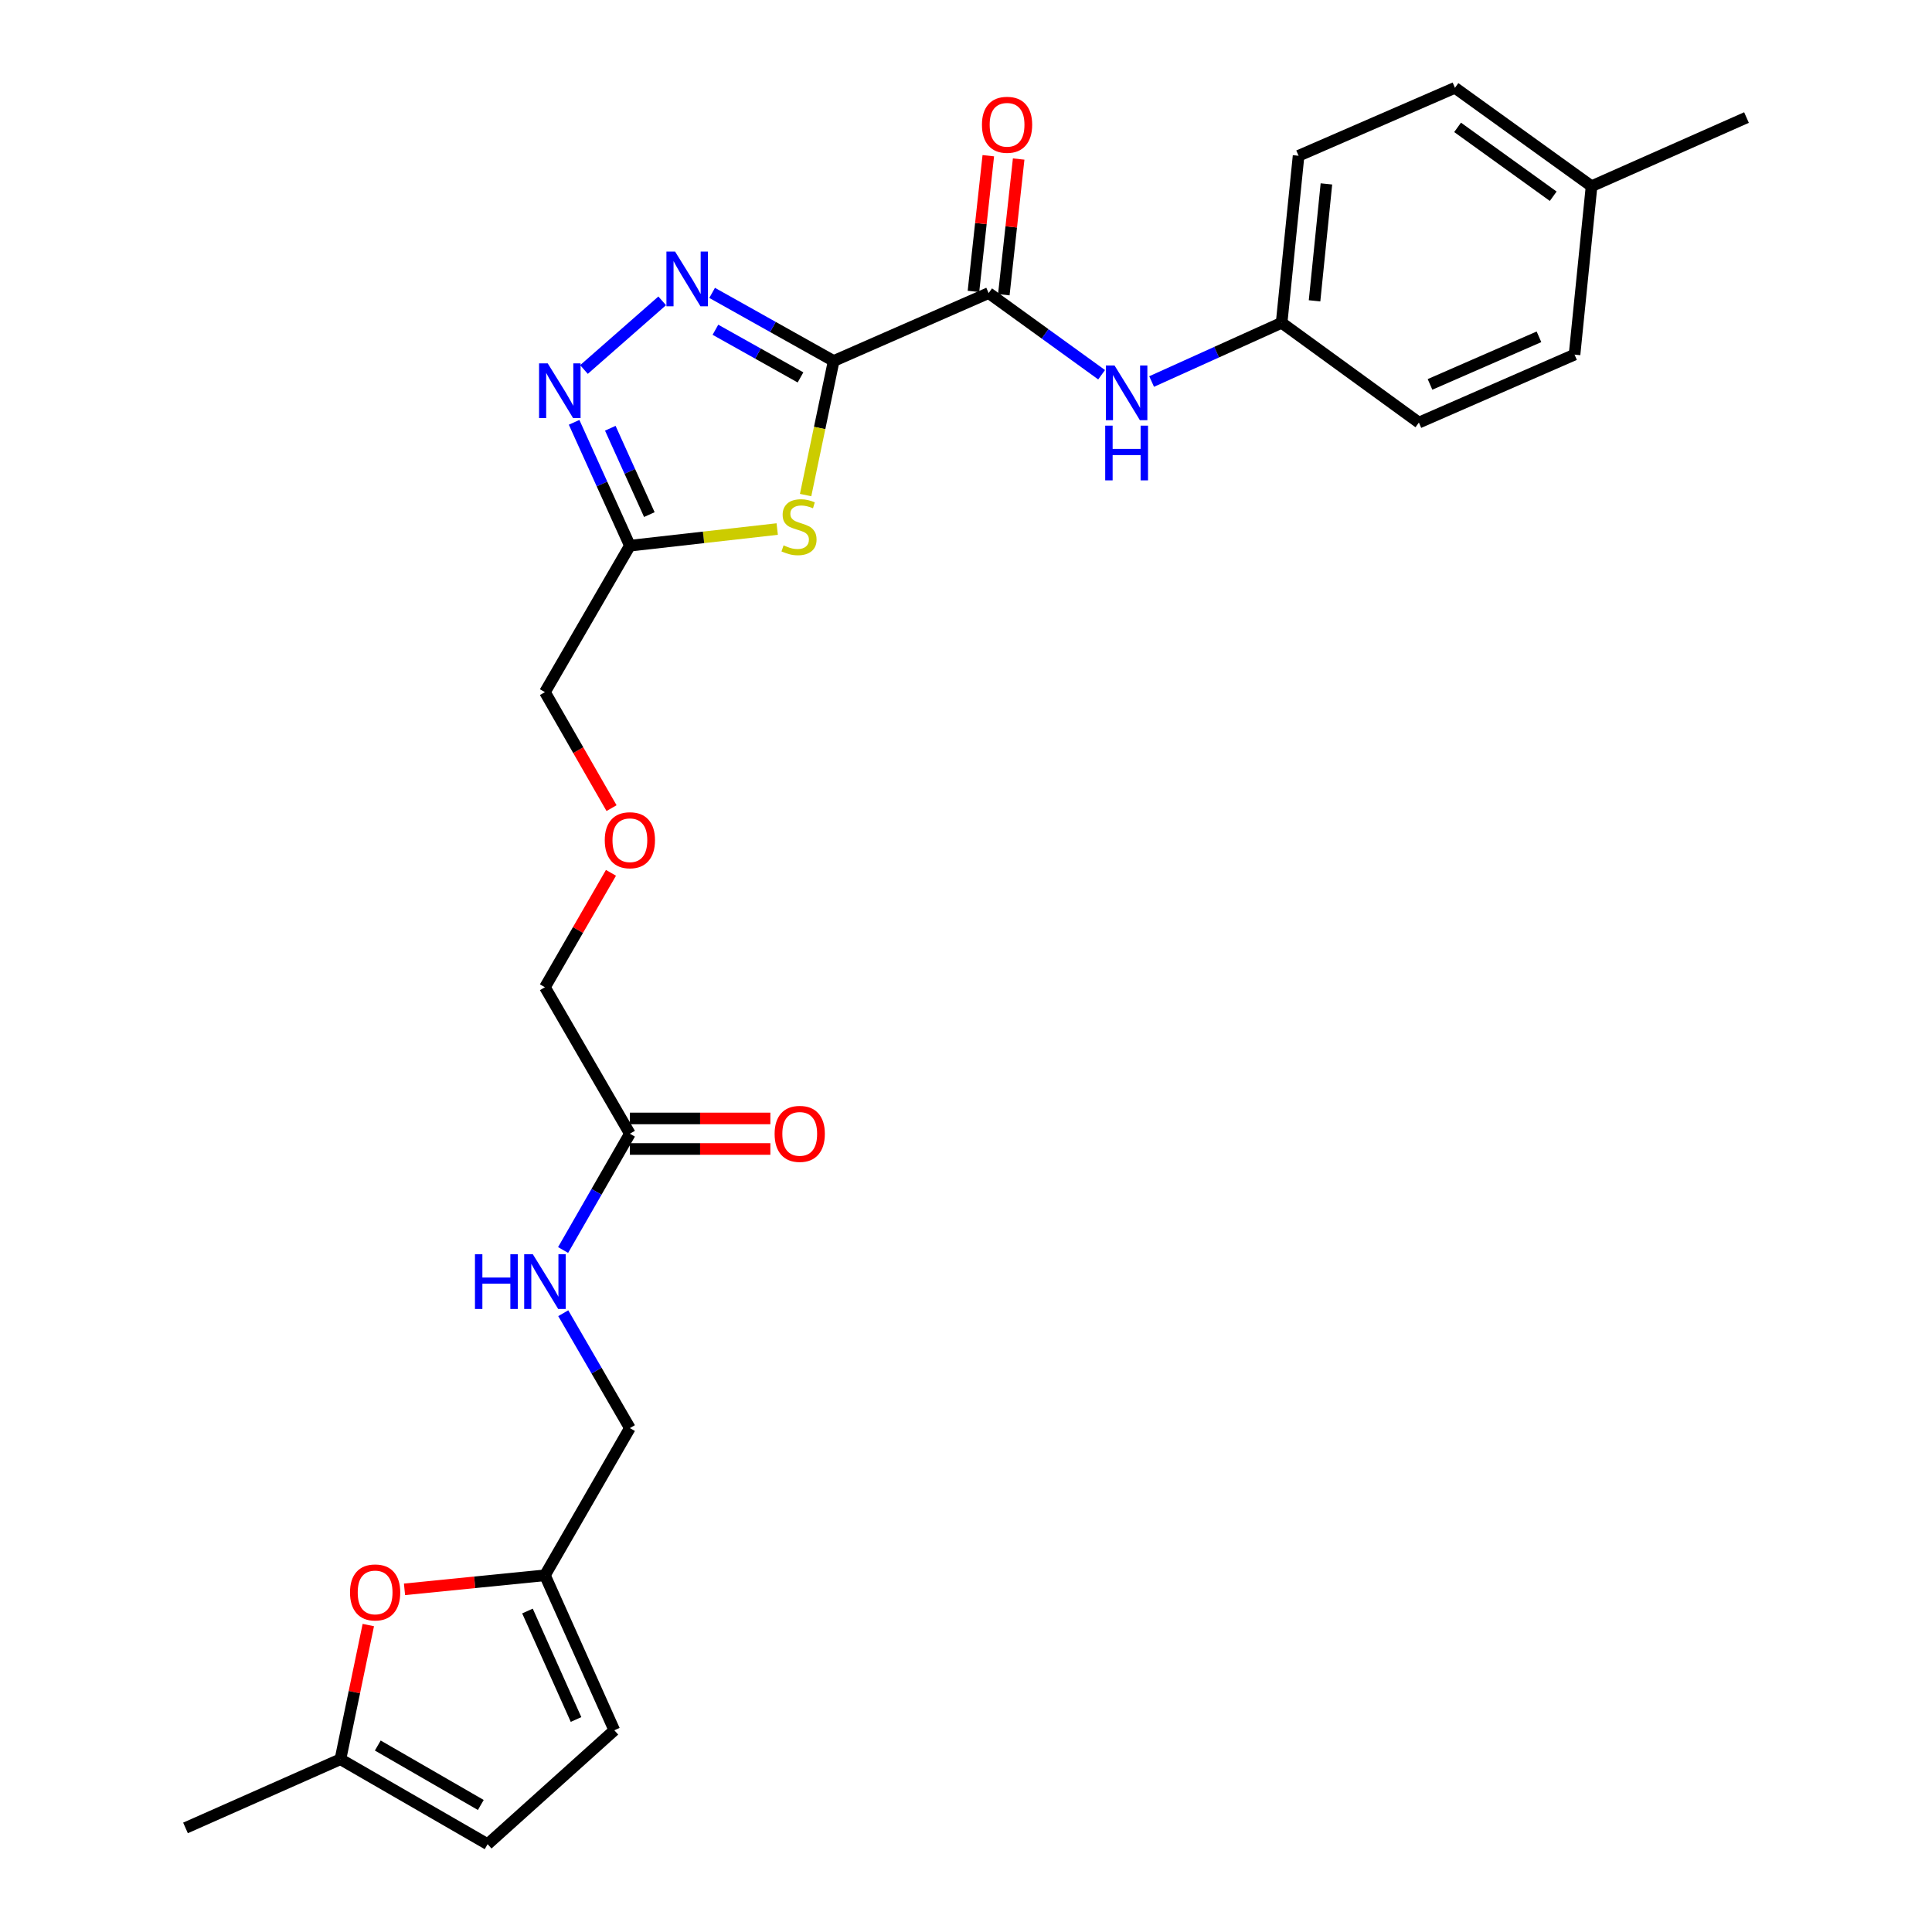 <?xml version='1.0' encoding='iso-8859-1'?>
<svg version='1.1' baseProfile='full'
              xmlns='http://www.w3.org/2000/svg'
                      xmlns:rdkit='http://www.rdkit.org/xml'
                      xmlns:xlink='http://www.w3.org/1999/xlink'
                  xml:space='preserve'
width='1000px' height='1000px' viewBox='0 0 1000 1000'>
<!-- END OF HEADER -->
<rect style='opacity:1.0;fill:#FFFFFF;stroke:none' width='1000' height='1000' x='0' y='0'> </rect>
<path class='bond-0' d='M 431.504,186.846 L 400.05,169.223' style='fill:none;fill-rule:evenodd;stroke:#000000;stroke-width:6px;stroke-linecap:butt;stroke-linejoin:miter;stroke-opacity:1' />
<path class='bond-0' d='M 400.05,169.223 L 368.596,151.6' style='fill:none;fill-rule:evenodd;stroke:#0000FF;stroke-width:6px;stroke-linecap:butt;stroke-linejoin:miter;stroke-opacity:1' />
<path class='bond-0' d='M 414.341,195.351 L 392.323,183.014' style='fill:none;fill-rule:evenodd;stroke:#000000;stroke-width:6px;stroke-linecap:butt;stroke-linejoin:miter;stroke-opacity:1' />
<path class='bond-0' d='M 392.323,183.014 L 370.305,170.678' style='fill:none;fill-rule:evenodd;stroke:#0000FF;stroke-width:6px;stroke-linecap:butt;stroke-linejoin:miter;stroke-opacity:1' />
<path class='bond-1' d='M 431.504,186.846 L 424.243,221.547' style='fill:none;fill-rule:evenodd;stroke:#000000;stroke-width:6px;stroke-linecap:butt;stroke-linejoin:miter;stroke-opacity:1' />
<path class='bond-1' d='M 424.243,221.547 L 416.983,256.247' style='fill:none;fill-rule:evenodd;stroke:#CCCC00;stroke-width:6px;stroke-linecap:butt;stroke-linejoin:miter;stroke-opacity:1' />
<path class='bond-3' d='M 431.504,186.846 L 511.716,151.689' style='fill:none;fill-rule:evenodd;stroke:#000000;stroke-width:6px;stroke-linecap:butt;stroke-linejoin:miter;stroke-opacity:1' />
<path class='bond-2' d='M 342.751,155.718 L 302.264,191.258' style='fill:none;fill-rule:evenodd;stroke:#0000FF;stroke-width:6px;stroke-linecap:butt;stroke-linejoin:miter;stroke-opacity:1' />
<path class='bond-4' d='M 402.288,273.831 L 364.156,278.138' style='fill:none;fill-rule:evenodd;stroke:#CCCC00;stroke-width:6px;stroke-linecap:butt;stroke-linejoin:miter;stroke-opacity:1' />
<path class='bond-4' d='M 364.156,278.138 L 326.025,282.445' style='fill:none;fill-rule:evenodd;stroke:#000000;stroke-width:6px;stroke-linecap:butt;stroke-linejoin:miter;stroke-opacity:1' />
<path class='bond-27' d='M 297.158,218.594 L 311.591,250.52' style='fill:none;fill-rule:evenodd;stroke:#0000FF;stroke-width:6px;stroke-linecap:butt;stroke-linejoin:miter;stroke-opacity:1' />
<path class='bond-27' d='M 311.591,250.52 L 326.025,282.445' style='fill:none;fill-rule:evenodd;stroke:#000000;stroke-width:6px;stroke-linecap:butt;stroke-linejoin:miter;stroke-opacity:1' />
<path class='bond-27' d='M 315.893,221.659 L 325.996,244.007' style='fill:none;fill-rule:evenodd;stroke:#0000FF;stroke-width:6px;stroke-linecap:butt;stroke-linejoin:miter;stroke-opacity:1' />
<path class='bond-27' d='M 325.996,244.007 L 336.1,266.355' style='fill:none;fill-rule:evenodd;stroke:#000000;stroke-width:6px;stroke-linecap:butt;stroke-linejoin:miter;stroke-opacity:1' />
<path class='bond-6' d='M 511.716,151.689 L 540.955,172.827' style='fill:none;fill-rule:evenodd;stroke:#000000;stroke-width:6px;stroke-linecap:butt;stroke-linejoin:miter;stroke-opacity:1' />
<path class='bond-6' d='M 540.955,172.827 L 570.193,193.965' style='fill:none;fill-rule:evenodd;stroke:#0000FF;stroke-width:6px;stroke-linecap:butt;stroke-linejoin:miter;stroke-opacity:1' />
<path class='bond-12' d='M 519.574,152.549 L 523.415,117.433' style='fill:none;fill-rule:evenodd;stroke:#000000;stroke-width:6px;stroke-linecap:butt;stroke-linejoin:miter;stroke-opacity:1' />
<path class='bond-12' d='M 523.415,117.433 L 527.257,82.316' style='fill:none;fill-rule:evenodd;stroke:#FF0000;stroke-width:6px;stroke-linecap:butt;stroke-linejoin:miter;stroke-opacity:1' />
<path class='bond-12' d='M 503.859,150.83 L 507.7,115.713' style='fill:none;fill-rule:evenodd;stroke:#000000;stroke-width:6px;stroke-linecap:butt;stroke-linejoin:miter;stroke-opacity:1' />
<path class='bond-12' d='M 507.7,115.713 L 511.542,80.597' style='fill:none;fill-rule:evenodd;stroke:#FF0000;stroke-width:6px;stroke-linecap:butt;stroke-linejoin:miter;stroke-opacity:1' />
<path class='bond-18' d='M 326.025,282.445 L 282.059,358.257' style='fill:none;fill-rule:evenodd;stroke:#000000;stroke-width:6px;stroke-linecap:butt;stroke-linejoin:miter;stroke-opacity:1' />
<path class='bond-5' d='M 209.371,822.637 L 245.715,819.002' style='fill:none;fill-rule:evenodd;stroke:#FF0000;stroke-width:6px;stroke-linecap:butt;stroke-linejoin:miter;stroke-opacity:1' />
<path class='bond-5' d='M 245.715,819.002 L 282.059,815.367' style='fill:none;fill-rule:evenodd;stroke:#000000;stroke-width:6px;stroke-linecap:butt;stroke-linejoin:miter;stroke-opacity:1' />
<path class='bond-8' d='M 190.638,841.125 L 183.424,875.852' style='fill:none;fill-rule:evenodd;stroke:#FF0000;stroke-width:6px;stroke-linecap:butt;stroke-linejoin:miter;stroke-opacity:1' />
<path class='bond-8' d='M 183.424,875.852 L 176.21,910.58' style='fill:none;fill-rule:evenodd;stroke:#000000;stroke-width:6px;stroke-linecap:butt;stroke-linejoin:miter;stroke-opacity:1' />
<path class='bond-15' d='M 596.077,197.476 L 629.722,182.276' style='fill:none;fill-rule:evenodd;stroke:#0000FF;stroke-width:6px;stroke-linecap:butt;stroke-linejoin:miter;stroke-opacity:1' />
<path class='bond-15' d='M 629.722,182.276 L 663.366,167.077' style='fill:none;fill-rule:evenodd;stroke:#000000;stroke-width:6px;stroke-linecap:butt;stroke-linejoin:miter;stroke-opacity:1' />
<path class='bond-7' d='M 282.059,815.367 L 326.025,739.178' style='fill:none;fill-rule:evenodd;stroke:#000000;stroke-width:6px;stroke-linecap:butt;stroke-linejoin:miter;stroke-opacity:1' />
<path class='bond-9' d='M 282.059,815.367 L 317.971,895.579' style='fill:none;fill-rule:evenodd;stroke:#000000;stroke-width:6px;stroke-linecap:butt;stroke-linejoin:miter;stroke-opacity:1' />
<path class='bond-9' d='M 273.017,833.859 L 298.156,890.007' style='fill:none;fill-rule:evenodd;stroke:#000000;stroke-width:6px;stroke-linecap:butt;stroke-linejoin:miter;stroke-opacity:1' />
<path class='bond-25' d='M 176.21,910.58 L 96.016,946.132' style='fill:none;fill-rule:evenodd;stroke:#000000;stroke-width:6px;stroke-linecap:butt;stroke-linejoin:miter;stroke-opacity:1' />
<path class='bond-29' d='M 176.21,910.58 L 252.391,954.545' style='fill:none;fill-rule:evenodd;stroke:#000000;stroke-width:6px;stroke-linecap:butt;stroke-linejoin:miter;stroke-opacity:1' />
<path class='bond-29' d='M 195.54,903.482 L 248.866,934.258' style='fill:none;fill-rule:evenodd;stroke:#000000;stroke-width:6px;stroke-linecap:butt;stroke-linejoin:miter;stroke-opacity:1' />
<path class='bond-10' d='M 317.971,895.579 L 252.391,954.545' style='fill:none;fill-rule:evenodd;stroke:#000000;stroke-width:6px;stroke-linecap:butt;stroke-linejoin:miter;stroke-opacity:1' />
<path class='bond-11' d='M 326.025,586.808 L 282.059,510.996' style='fill:none;fill-rule:evenodd;stroke:#000000;stroke-width:6px;stroke-linecap:butt;stroke-linejoin:miter;stroke-opacity:1' />
<path class='bond-13' d='M 326.025,586.808 L 308.741,616.903' style='fill:none;fill-rule:evenodd;stroke:#000000;stroke-width:6px;stroke-linecap:butt;stroke-linejoin:miter;stroke-opacity:1' />
<path class='bond-13' d='M 308.741,616.903 L 291.458,646.999' style='fill:none;fill-rule:evenodd;stroke:#0000FF;stroke-width:6px;stroke-linecap:butt;stroke-linejoin:miter;stroke-opacity:1' />
<path class='bond-14' d='M 326.025,594.712 L 362.383,594.712' style='fill:none;fill-rule:evenodd;stroke:#000000;stroke-width:6px;stroke-linecap:butt;stroke-linejoin:miter;stroke-opacity:1' />
<path class='bond-14' d='M 362.383,594.712 L 398.741,594.712' style='fill:none;fill-rule:evenodd;stroke:#FF0000;stroke-width:6px;stroke-linecap:butt;stroke-linejoin:miter;stroke-opacity:1' />
<path class='bond-14' d='M 326.025,578.903 L 362.383,578.903' style='fill:none;fill-rule:evenodd;stroke:#000000;stroke-width:6px;stroke-linecap:butt;stroke-linejoin:miter;stroke-opacity:1' />
<path class='bond-14' d='M 362.383,578.903 L 398.741,578.903' style='fill:none;fill-rule:evenodd;stroke:#FF0000;stroke-width:6px;stroke-linecap:butt;stroke-linejoin:miter;stroke-opacity:1' />
<path class='bond-16' d='M 291.541,679.717 L 308.783,709.447' style='fill:none;fill-rule:evenodd;stroke:#0000FF;stroke-width:6px;stroke-linecap:butt;stroke-linejoin:miter;stroke-opacity:1' />
<path class='bond-16' d='M 308.783,709.447 L 326.025,739.178' style='fill:none;fill-rule:evenodd;stroke:#000000;stroke-width:6px;stroke-linecap:butt;stroke-linejoin:miter;stroke-opacity:1' />
<path class='bond-20' d='M 663.366,167.077 L 734.417,218.727' style='fill:none;fill-rule:evenodd;stroke:#000000;stroke-width:6px;stroke-linecap:butt;stroke-linejoin:miter;stroke-opacity:1' />
<path class='bond-21' d='M 663.366,167.077 L 672.14,80.629' style='fill:none;fill-rule:evenodd;stroke:#000000;stroke-width:6px;stroke-linecap:butt;stroke-linejoin:miter;stroke-opacity:1' />
<path class='bond-21' d='M 680.41,155.706 L 686.552,95.192' style='fill:none;fill-rule:evenodd;stroke:#000000;stroke-width:6px;stroke-linecap:butt;stroke-linejoin:miter;stroke-opacity:1' />
<path class='bond-17' d='M 316.534,418.288 L 299.296,388.273' style='fill:none;fill-rule:evenodd;stroke:#FF0000;stroke-width:6px;stroke-linecap:butt;stroke-linejoin:miter;stroke-opacity:1' />
<path class='bond-17' d='M 299.296,388.273 L 282.059,358.257' style='fill:none;fill-rule:evenodd;stroke:#000000;stroke-width:6px;stroke-linecap:butt;stroke-linejoin:miter;stroke-opacity:1' />
<path class='bond-24' d='M 316.237,451.774 L 299.148,481.385' style='fill:none;fill-rule:evenodd;stroke:#FF0000;stroke-width:6px;stroke-linecap:butt;stroke-linejoin:miter;stroke-opacity:1' />
<path class='bond-24' d='M 299.148,481.385 L 282.059,510.996' style='fill:none;fill-rule:evenodd;stroke:#000000;stroke-width:6px;stroke-linecap:butt;stroke-linejoin:miter;stroke-opacity:1' />
<path class='bond-19' d='M 823.79,96.385 L 753.081,45.455' style='fill:none;fill-rule:evenodd;stroke:#000000;stroke-width:6px;stroke-linecap:butt;stroke-linejoin:miter;stroke-opacity:1' />
<path class='bond-19' d='M 803.944,101.573 L 754.447,65.922' style='fill:none;fill-rule:evenodd;stroke:#000000;stroke-width:6px;stroke-linecap:butt;stroke-linejoin:miter;stroke-opacity:1' />
<path class='bond-26' d='M 823.79,96.385 L 903.984,60.842' style='fill:none;fill-rule:evenodd;stroke:#000000;stroke-width:6px;stroke-linecap:butt;stroke-linejoin:miter;stroke-opacity:1' />
<path class='bond-28' d='M 823.79,96.385 L 814.981,183.544' style='fill:none;fill-rule:evenodd;stroke:#000000;stroke-width:6px;stroke-linecap:butt;stroke-linejoin:miter;stroke-opacity:1' />
<path class='bond-23' d='M 734.417,218.727 L 814.981,183.544' style='fill:none;fill-rule:evenodd;stroke:#000000;stroke-width:6px;stroke-linecap:butt;stroke-linejoin:miter;stroke-opacity:1' />
<path class='bond-23' d='M 740.175,198.962 L 796.569,174.334' style='fill:none;fill-rule:evenodd;stroke:#000000;stroke-width:6px;stroke-linecap:butt;stroke-linejoin:miter;stroke-opacity:1' />
<path class='bond-22' d='M 672.14,80.629 L 753.081,45.455' style='fill:none;fill-rule:evenodd;stroke:#000000;stroke-width:6px;stroke-linecap:butt;stroke-linejoin:miter;stroke-opacity:1' />
<path  class='atom-1' d='M 349.424 130.205
L 358.704 145.205
Q 359.624 146.685, 361.104 149.365
Q 362.584 152.045, 362.664 152.205
L 362.664 130.205
L 366.424 130.205
L 366.424 158.525
L 362.544 158.525
L 352.584 142.125
Q 351.424 140.205, 350.184 138.005
Q 348.984 135.805, 348.624 135.125
L 348.624 158.525
L 344.944 158.525
L 344.944 130.205
L 349.424 130.205
' fill='#0000FF'/>
<path  class='atom-2' d='M 405.57 282.276
Q 405.89 282.396, 407.21 282.956
Q 408.53 283.516, 409.97 283.876
Q 411.45 284.196, 412.89 284.196
Q 415.57 284.196, 417.13 282.916
Q 418.69 281.596, 418.69 279.316
Q 418.69 277.756, 417.89 276.796
Q 417.13 275.836, 415.93 275.316
Q 414.73 274.796, 412.73 274.196
Q 410.21 273.436, 408.69 272.716
Q 407.21 271.996, 406.13 270.476
Q 405.09 268.956, 405.09 266.396
Q 405.09 262.836, 407.49 260.636
Q 409.93 258.436, 414.73 258.436
Q 418.01 258.436, 421.73 259.996
L 420.81 263.076
Q 417.41 261.676, 414.85 261.676
Q 412.09 261.676, 410.57 262.836
Q 409.05 263.956, 409.09 265.916
Q 409.09 267.436, 409.85 268.356
Q 410.65 269.276, 411.77 269.796
Q 412.93 270.316, 414.85 270.916
Q 417.41 271.716, 418.93 272.516
Q 420.45 273.316, 421.53 274.956
Q 422.65 276.556, 422.65 279.316
Q 422.65 283.236, 420.01 285.356
Q 417.41 287.436, 413.05 287.436
Q 410.53 287.436, 408.61 286.876
Q 406.73 286.356, 404.49 285.436
L 405.57 282.276
' fill='#CCCC00'/>
<path  class='atom-3' d='M 283.501 188.073
L 292.781 203.073
Q 293.701 204.553, 295.181 207.233
Q 296.661 209.913, 296.741 210.073
L 296.741 188.073
L 300.501 188.073
L 300.501 216.393
L 296.621 216.393
L 286.661 199.993
Q 285.501 198.073, 284.261 195.873
Q 283.061 193.673, 282.701 192.993
L 282.701 216.393
L 279.021 216.393
L 279.021 188.073
L 283.501 188.073
' fill='#0000FF'/>
<path  class='atom-6' d='M 181.162 824.238
Q 181.162 817.438, 184.522 813.638
Q 187.882 809.838, 194.162 809.838
Q 200.442 809.838, 203.802 813.638
Q 207.162 817.438, 207.162 824.238
Q 207.162 831.118, 203.762 835.038
Q 200.362 838.918, 194.162 838.918
Q 187.922 838.918, 184.522 835.038
Q 181.162 831.158, 181.162 824.238
M 194.162 835.718
Q 198.482 835.718, 200.802 832.838
Q 203.162 829.918, 203.162 824.238
Q 203.162 818.678, 200.802 815.878
Q 198.482 813.038, 194.162 813.038
Q 189.842 813.038, 187.482 815.838
Q 185.162 818.638, 185.162 824.238
Q 185.162 829.958, 187.482 832.838
Q 189.842 835.718, 194.162 835.718
' fill='#FF0000'/>
<path  class='atom-7' d='M 576.876 189.162
L 586.156 204.162
Q 587.076 205.642, 588.556 208.322
Q 590.036 211.002, 590.116 211.162
L 590.116 189.162
L 593.876 189.162
L 593.876 217.482
L 589.996 217.482
L 580.036 201.082
Q 578.876 199.162, 577.636 196.962
Q 576.436 194.762, 576.076 194.082
L 576.076 217.482
L 572.396 217.482
L 572.396 189.162
L 576.876 189.162
' fill='#0000FF'/>
<path  class='atom-7' d='M 572.056 220.314
L 575.896 220.314
L 575.896 232.354
L 590.376 232.354
L 590.376 220.314
L 594.216 220.314
L 594.216 248.634
L 590.376 248.634
L 590.376 235.554
L 575.896 235.554
L 575.896 248.634
L 572.056 248.634
L 572.056 220.314
' fill='#0000FF'/>
<path  class='atom-13' d='M 508.254 64.584
Q 508.254 57.784, 511.614 53.984
Q 514.974 50.184, 521.254 50.184
Q 527.534 50.184, 530.894 53.984
Q 534.254 57.784, 534.254 64.584
Q 534.254 71.464, 530.854 75.384
Q 527.454 79.264, 521.254 79.264
Q 515.014 79.264, 511.614 75.384
Q 508.254 71.504, 508.254 64.584
M 521.254 76.064
Q 525.574 76.064, 527.894 73.184
Q 530.254 70.264, 530.254 64.584
Q 530.254 59.024, 527.894 56.224
Q 525.574 53.384, 521.254 53.384
Q 516.934 53.384, 514.574 56.184
Q 512.254 58.984, 512.254 64.584
Q 512.254 70.304, 514.574 73.184
Q 516.934 76.064, 521.254 76.064
' fill='#FF0000'/>
<path  class='atom-14' d='M 245.839 649.206
L 249.679 649.206
L 249.679 661.246
L 264.159 661.246
L 264.159 649.206
L 267.999 649.206
L 267.999 677.526
L 264.159 677.526
L 264.159 664.446
L 249.679 664.446
L 249.679 677.526
L 245.839 677.526
L 245.839 649.206
' fill='#0000FF'/>
<path  class='atom-14' d='M 275.799 649.206
L 285.079 664.206
Q 285.999 665.686, 287.479 668.366
Q 288.959 671.046, 289.039 671.206
L 289.039 649.206
L 292.799 649.206
L 292.799 677.526
L 288.919 677.526
L 278.959 661.126
Q 277.799 659.206, 276.559 657.006
Q 275.359 654.806, 274.999 654.126
L 274.999 677.526
L 271.319 677.526
L 271.319 649.206
L 275.799 649.206
' fill='#0000FF'/>
<path  class='atom-15' d='M 400.939 586.888
Q 400.939 580.088, 404.299 576.288
Q 407.659 572.488, 413.939 572.488
Q 420.219 572.488, 423.579 576.288
Q 426.939 580.088, 426.939 586.888
Q 426.939 593.768, 423.539 597.688
Q 420.139 601.568, 413.939 601.568
Q 407.699 601.568, 404.299 597.688
Q 400.939 593.808, 400.939 586.888
M 413.939 598.368
Q 418.259 598.368, 420.579 595.488
Q 422.939 592.568, 422.939 586.888
Q 422.939 581.328, 420.579 578.528
Q 418.259 575.688, 413.939 575.688
Q 409.619 575.688, 407.259 578.488
Q 404.939 581.288, 404.939 586.888
Q 404.939 592.608, 407.259 595.488
Q 409.619 598.368, 413.939 598.368
' fill='#FF0000'/>
<path  class='atom-18' d='M 313.025 434.895
Q 313.025 428.095, 316.385 424.295
Q 319.745 420.495, 326.025 420.495
Q 332.305 420.495, 335.665 424.295
Q 339.025 428.095, 339.025 434.895
Q 339.025 441.775, 335.625 445.695
Q 332.225 449.575, 326.025 449.575
Q 319.785 449.575, 316.385 445.695
Q 313.025 441.815, 313.025 434.895
M 326.025 446.375
Q 330.345 446.375, 332.665 443.495
Q 335.025 440.575, 335.025 434.895
Q 335.025 429.335, 332.665 426.535
Q 330.345 423.695, 326.025 423.695
Q 321.705 423.695, 319.345 426.495
Q 317.025 429.295, 317.025 434.895
Q 317.025 440.615, 319.345 443.495
Q 321.705 446.375, 326.025 446.375
' fill='#FF0000'/>
</svg>
